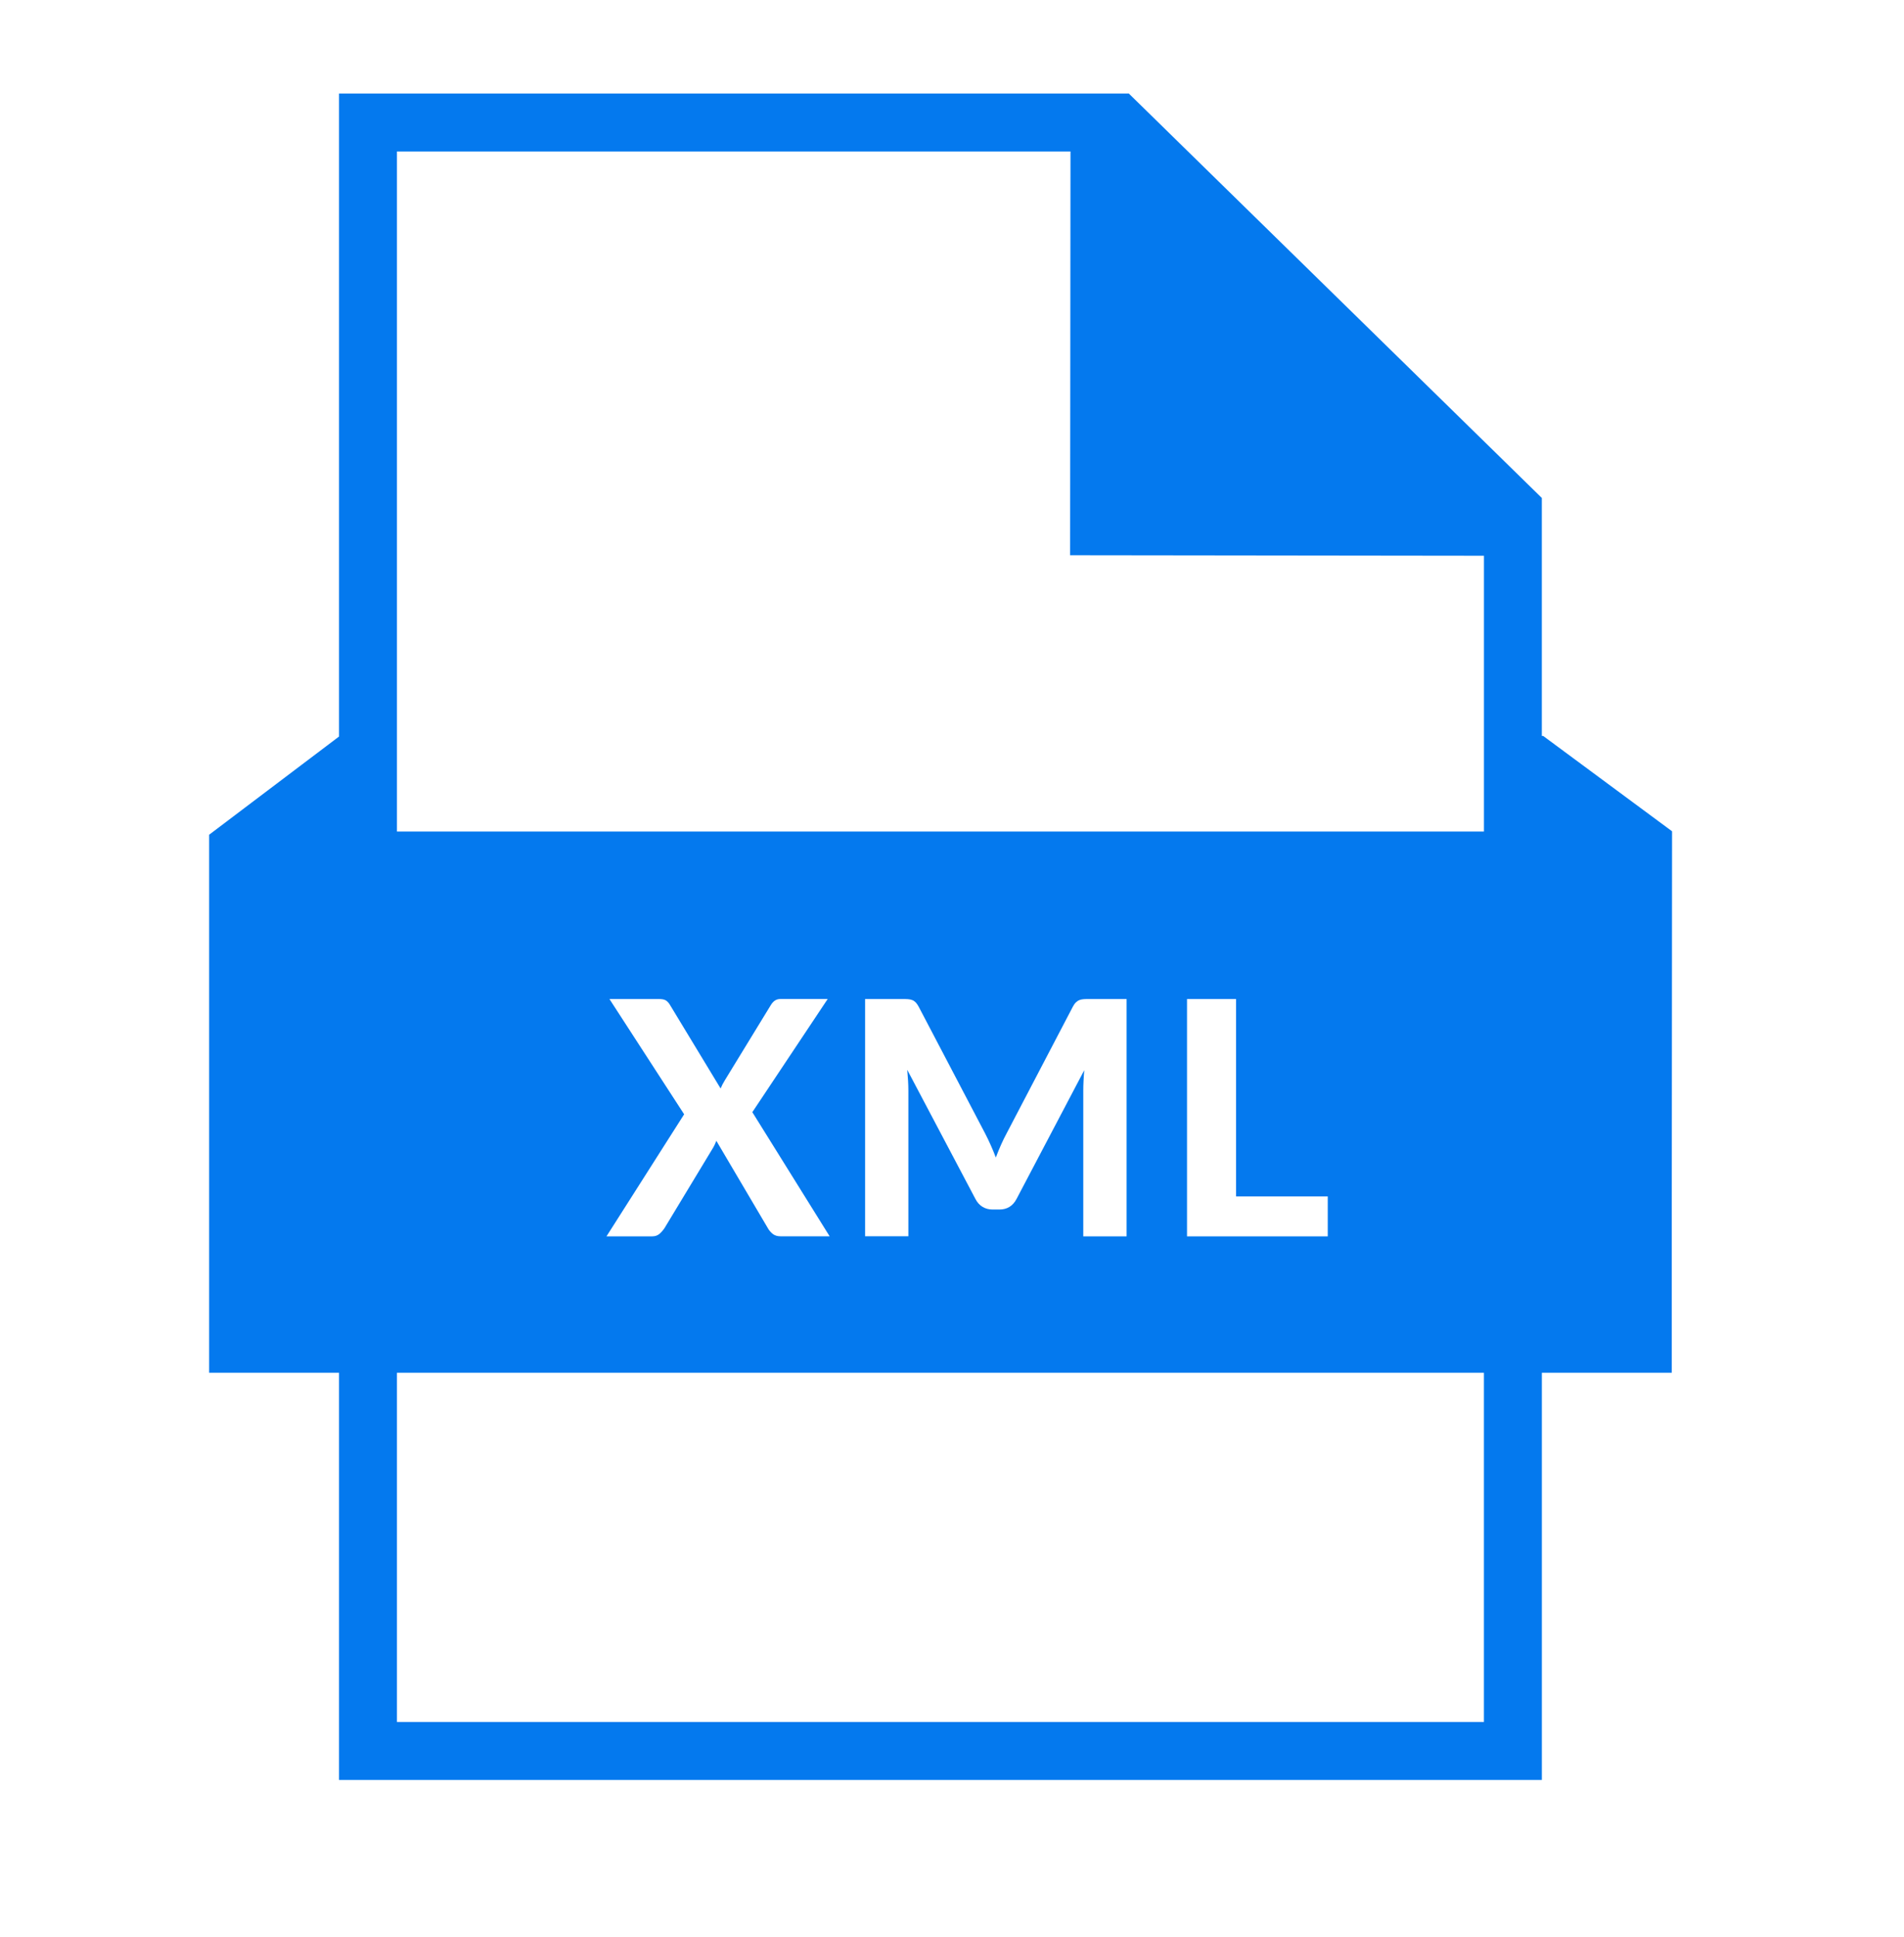 <svg width="60" height="61" viewBox="0 0 60 61" fill="none" xmlns="http://www.w3.org/2000/svg">
<path fill-rule="evenodd" clip-rule="evenodd" d="M52.691 26.182L48.629 23.179H48.587V15.681H48.584L35.565 2.939L35.559 2.946H10.684V23.198L6.59 26.291V42.324V43.236H7.503H10.684V56.061H48.588V43.236H51.769H52.682V42.323V37.93L52.691 26.182ZM19.205 31.465H20.751C20.854 31.465 20.93 31.478 20.977 31.506C21.025 31.533 21.068 31.578 21.106 31.64L22.708 34.283C22.725 34.241 22.745 34.198 22.767 34.156C22.79 34.113 22.815 34.07 22.842 34.024L24.285 31.665C24.326 31.596 24.371 31.546 24.421 31.513C24.47 31.48 24.532 31.464 24.604 31.464H26.083L23.708 35.029L26.144 38.939H24.598C24.496 38.939 24.412 38.913 24.349 38.862C24.286 38.81 24.234 38.751 24.197 38.682L22.574 35.931C22.561 35.968 22.545 36.005 22.528 36.041C22.51 36.077 22.493 36.111 22.476 36.142L20.94 38.682C20.896 38.747 20.844 38.807 20.784 38.86C20.723 38.913 20.647 38.94 20.555 38.94H19.112L21.559 35.096L19.205 31.465ZM32.035 37.76C31.919 37.983 31.738 38.095 31.494 38.095H31.278C31.159 38.095 31.051 38.066 30.959 38.009C30.867 37.952 30.792 37.869 30.737 37.76L28.589 33.694C28.599 33.811 28.608 33.926 28.615 34.037C28.622 34.149 28.625 34.252 28.625 34.349V38.938H27.261V31.465H28.435C28.5 31.465 28.558 31.466 28.61 31.47C28.661 31.474 28.707 31.483 28.746 31.498C28.786 31.513 28.822 31.537 28.855 31.57C28.887 31.603 28.918 31.649 28.95 31.707L31.041 35.694C31.103 35.814 31.163 35.938 31.219 36.065C31.276 36.192 31.33 36.323 31.381 36.457C31.433 36.32 31.488 36.185 31.546 36.054C31.604 35.923 31.666 35.799 31.731 35.678L33.808 31.707C33.839 31.648 33.871 31.603 33.906 31.57C33.94 31.538 33.977 31.513 34.017 31.498C34.055 31.483 34.1 31.474 34.15 31.47C34.2 31.466 34.259 31.465 34.328 31.465H35.502V38.94H34.137V34.35C34.137 34.257 34.139 34.156 34.145 34.045C34.15 33.935 34.158 33.822 34.168 33.706L32.035 37.76ZM41.841 38.94H37.406V31.465H38.951V37.683H41.841L41.841 38.94ZM33.734 4.771L33.722 17.488L46.763 17.504V26.191H12.509V4.771H33.734ZM46.762 54.235H12.509V43.236H46.762V54.235Z" fill="#0479EE"/>
</svg>
